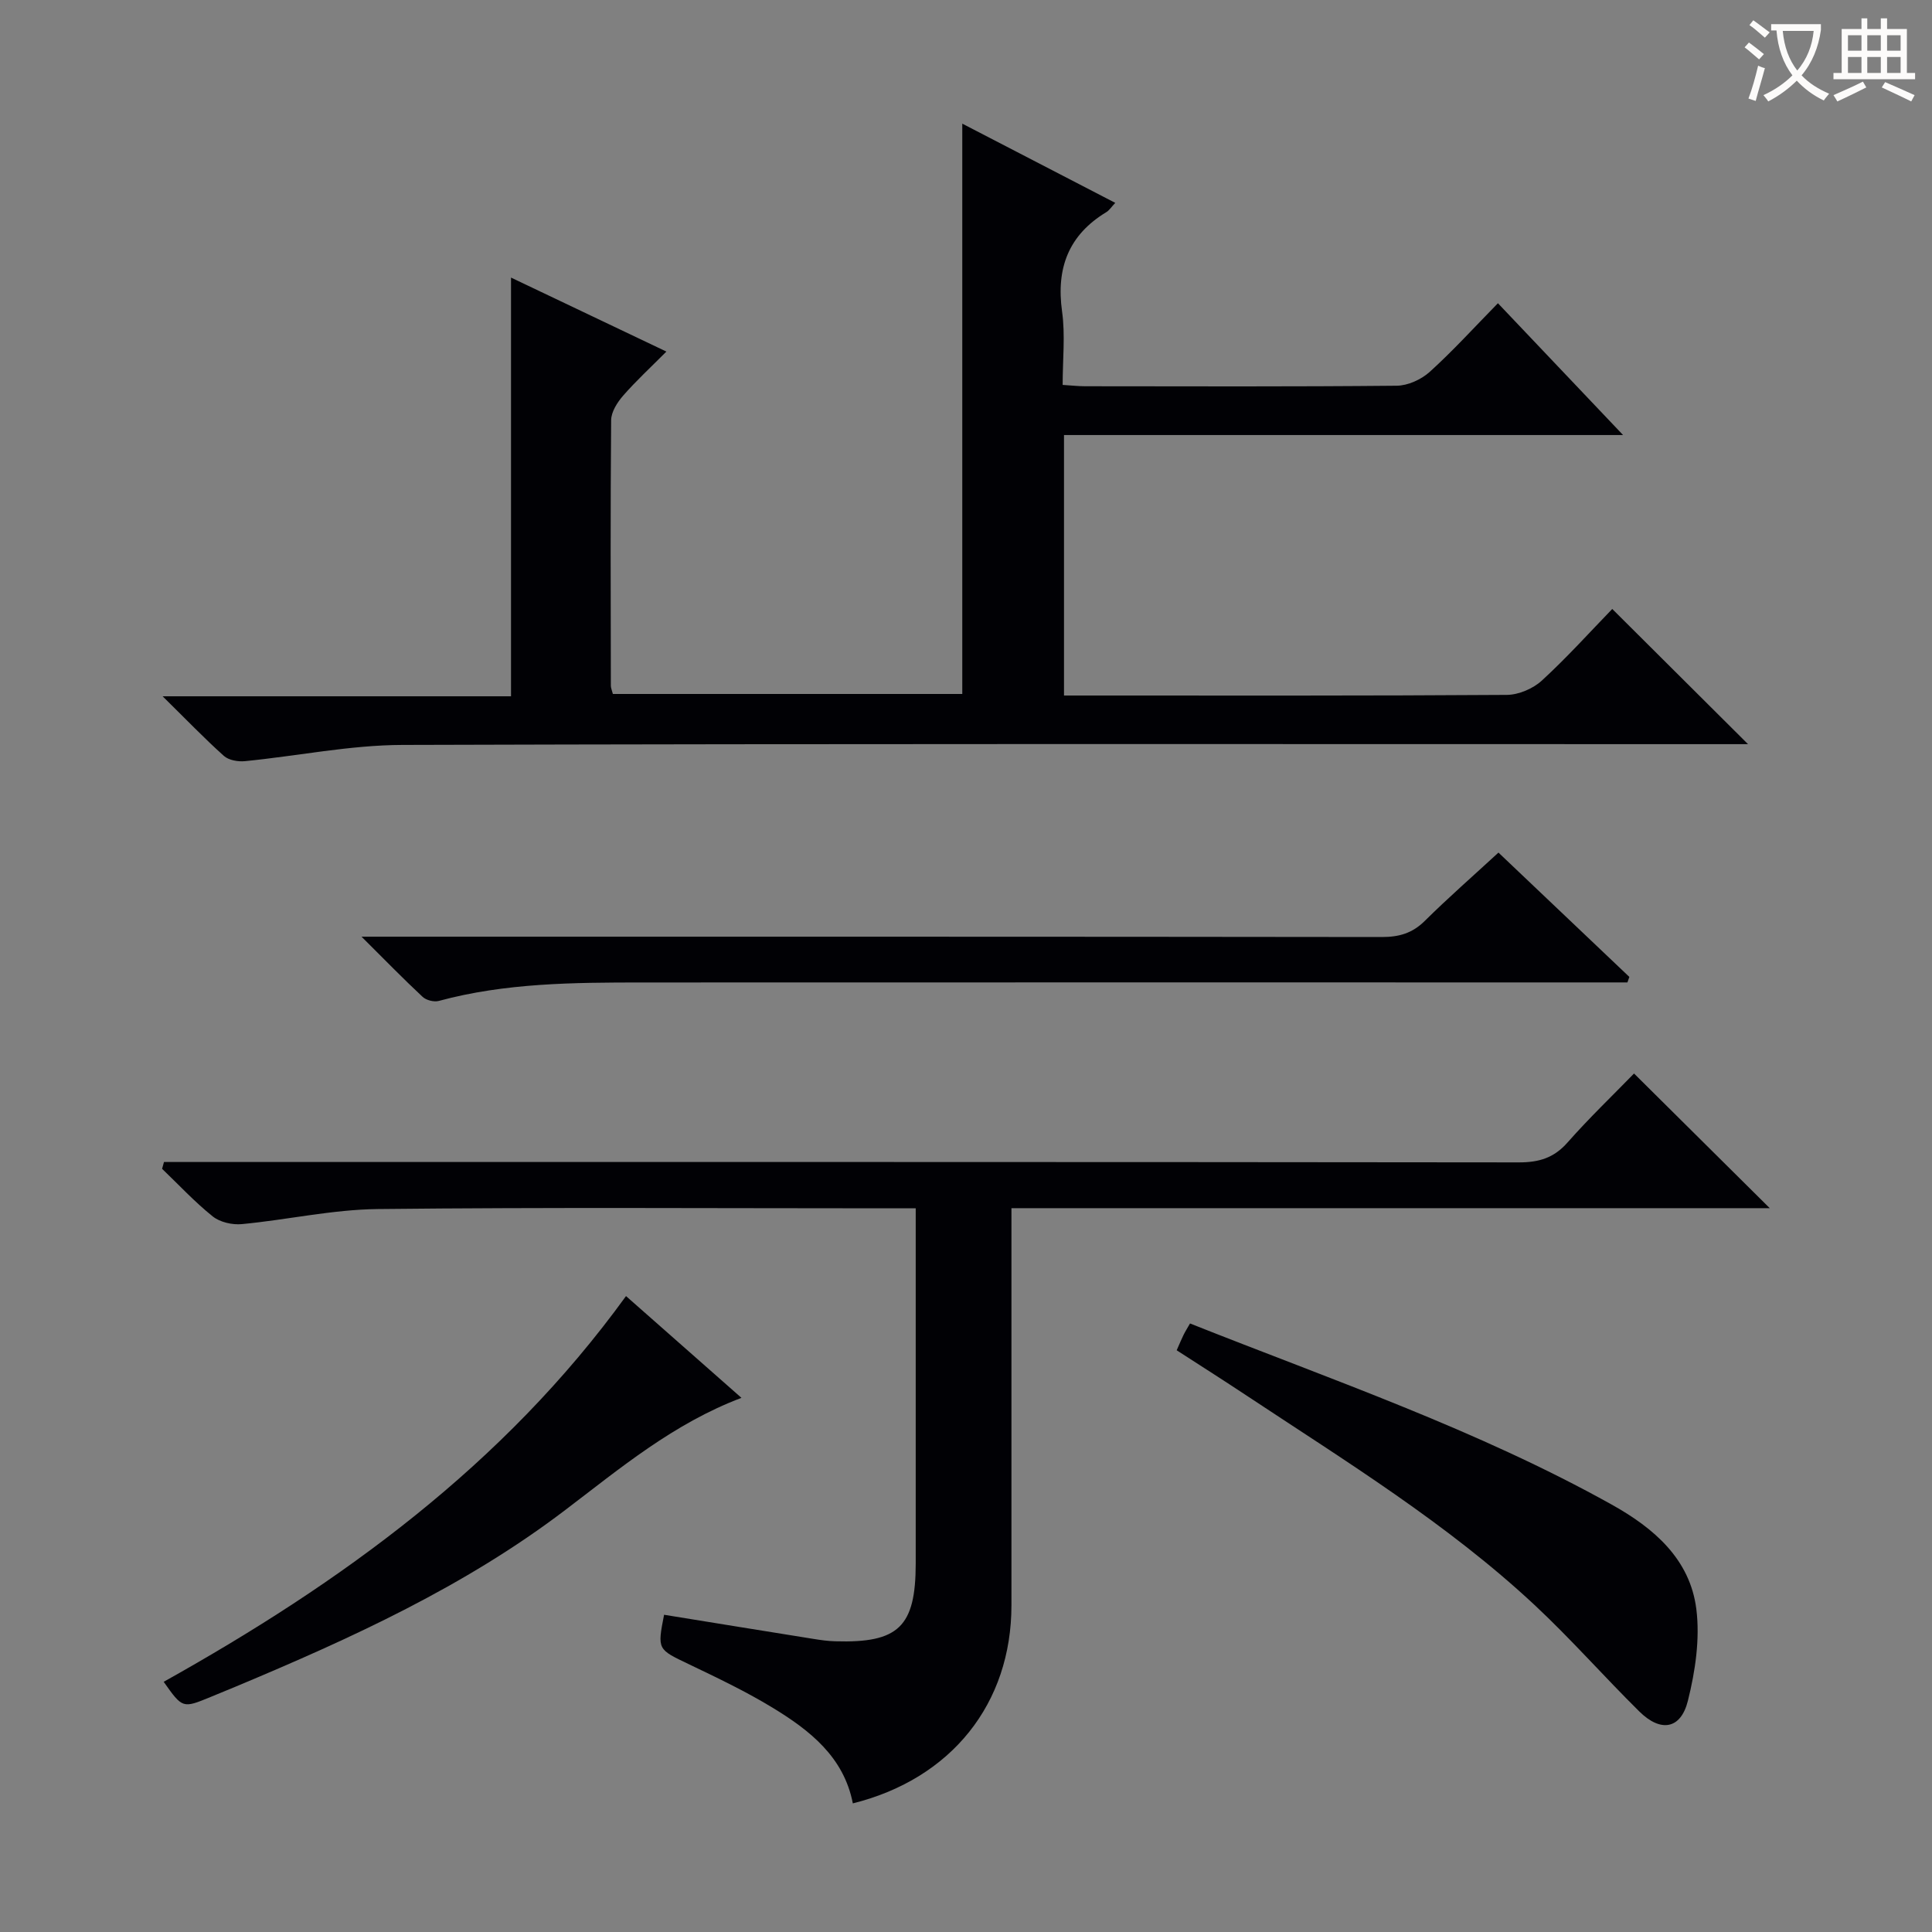 <svg enable-background="new 0 0 400 400" viewBox="0 0 400 400" xmlns="http://www.w3.org/2000/svg"><rect x="0" y="0" width="400" height="400" fill="#808080" stroke="none"/><g fill="#010105"><path d="m336.04 90.07c-39.34 0-77.4 0-115.75 0v53.93h4.71c28.99 0 57.98.07 86.97-.13 2.46-.02 5.43-1.29 7.26-2.97 5.26-4.83 10.06-10.17 14.57-14.82 9.63 9.59 18.85 18.77 28.11 27.99-1.33 0-3.25 0-5.17 0-91.14 0-182.28-.12-273.42.16-10.87.03-21.73 2.29-32.61 3.36-1.43.14-3.36-.19-4.36-1.09-4.06-3.64-7.85-7.59-12.68-12.34h72.13c0-29.13 0-57.68 0-86.69 10.29 4.9 20.83 9.92 32.17 15.32-3.26 3.28-6.28 6.06-8.96 9.13-1.21 1.39-2.46 3.35-2.48 5.07-.16 18.33-.09 36.65-.06 54.98 0 .47.22.95.42 1.71h72.34c0-39.05 0-78.09 0-118.08 10.51 5.44 20.84 10.79 31.67 16.4-.83.89-1.24 1.55-1.83 1.91-7.84 4.74-10.43 11.6-9.18 20.58.68 4.87.12 9.92.12 15.2 1.78.11 3.22.28 4.67.28 21.49.02 42.99.1 64.48-.11 2.32-.02 5.09-1.28 6.84-2.86 4.8-4.34 9.17-9.16 14.13-14.22 8.53 9 16.72 17.62 25.91 27.29z"/><path d="m366.41 250.14c-52.03 0-104.12 0-157 0v6.2 76c0 20.33-12.38 35.93-32.84 41.03-1.87-9.63-8.93-15.14-16.65-19.83-5.52-3.36-11.41-6.16-17.25-8.96-6.54-3.13-6.6-3-5.18-10.26 10.32 1.67 20.63 3.35 30.95 5 1.48.24 2.97.45 4.46.49 13.16.4 16.68-3.01 16.69-16.12 0-22.33 0-44.67 0-67 0-1.96 0-3.93 0-6.52-2.5 0-4.44 0-6.37 0-35 0-70-.23-104.99.15-9.39.1-18.75 2.23-28.16 3.12-1.97.19-4.52-.39-6.02-1.59-3.74-2.99-7.02-6.54-10.49-9.86.13-.47.26-.94.39-1.41h5.56c91.66 0 183.33-.03 274.99.08 4.16 0 7.24-.94 10.04-4.12 4.51-5.11 9.45-9.84 13.77-14.28 9.51 9.44 18.66 18.52 28.1 27.88z"/><path d="m74.85 193.93h6.95c68.11 0 136.22-.02 204.32.07 3.56 0 6.29-.79 8.86-3.33 4.83-4.78 9.96-9.27 15.26-14.15 9.19 8.73 18.14 17.23 27.1 25.74-.13.38-.27.76-.4 1.14-1.9 0-3.81 0-5.71 0-66.11 0-132.22-.02-198.33.01-14.12.01-28.25.08-42.05 3.82-.99.27-2.6-.14-3.35-.84-3.98-3.71-7.79-7.62-12.65-12.46z"/><path d="m243.62 279.56c.62-1.4.99-2.31 1.43-3.2.36-.73.81-1.43 1.33-2.35 29.54 11.73 59.53 22.02 87.31 37.5 8.72 4.86 16.22 11.28 17.52 21.65.77 6.18-.22 12.85-1.75 18.97-1.47 5.91-5.63 6.58-10.05 2.22-7.33-7.24-14.15-15.01-21.67-22.03-18.08-16.87-39.1-29.77-59.6-43.35-4.7-3.12-9.46-6.14-14.52-9.41z"/><path d="m129.61 268.34c8.09 7.13 15.79 13.92 23.9 21.07-14.05 5.31-25.07 14.55-36.49 23.23-20.8 15.83-44.36 26.57-68.3 36.59-1.69.71-3.38 1.39-5.07 2.09-5.85 2.41-5.85 2.41-9.76-3.12 36.68-20.5 70.29-44.74 95.72-79.86z"/></g><path d="m362.1 8.8c1.1.8 2.1 1.6 3.1 2.4l-1 1.1c-1.3-1.1-2.3-2-3-2.5zm1.9 4.8c.5.2.9.4 1.4.5-.6 2.3-1.3 4.5-1.9 6.8l-1.5-.5c.8-2.1 1.4-4.3 2-6.8zm-1-9.4c1.3.9 2.4 1.8 3.4 2.5l-1 1.1c-1.4-1.2-2.4-2.1-3.2-2.6zm3.7 2.2v-1.4h10.3v1.2c-.5 3.6-1.8 6.8-4 9.4 1.5 1.6 3.4 2.8 5.7 3.8-.3.4-.7.8-1.1 1.4-2.3-1.1-4.1-2.5-5.6-4.1-1.6 1.6-3.6 3.1-5.9 4.3-.3-.5-.7-.9-1-1.3 2.4-1.1 4.4-2.5 6-4.1-1.9-2.5-3-5.6-3.3-9.3h-1.1zm8.8 0h-6.4c.3 3.3 1.3 6 3 8.2 2-2.3 3.1-5.1 3.4-8.2z" fill="#fcfbfa"/><path d="m385.3 3.8h1.3v2.2h2.8v-2.2h1.3v2.2h4.1v9.1h1.7v1.3h-16.9v-1.3h1.7v-9.1h4.1v-2.2zm.4 13.1.7 1.2c-1.8.9-3.8 1.9-6 2.9-.2-.4-.5-.8-.8-1.3 2.3-1 4.3-1.9 6.1-2.8zm-3.1-6.4h2.8v-3.2h-2.8zm0 4.6h2.8v-3.3h-2.8zm4-4.6h2.8v-3.2h-2.8zm0 4.6h2.8v-3.3h-2.8zm3.7 1.9c2.1.9 4.1 1.8 6.1 2.7l-.7 1.3c-2.2-1.1-4.2-2-6.1-2.9zm3.2-9.7h-2.8v3.2h2.8zm-2.8 7.8h2.8v-3.3h-2.8z" fill="#fcfbfa"/></svg>